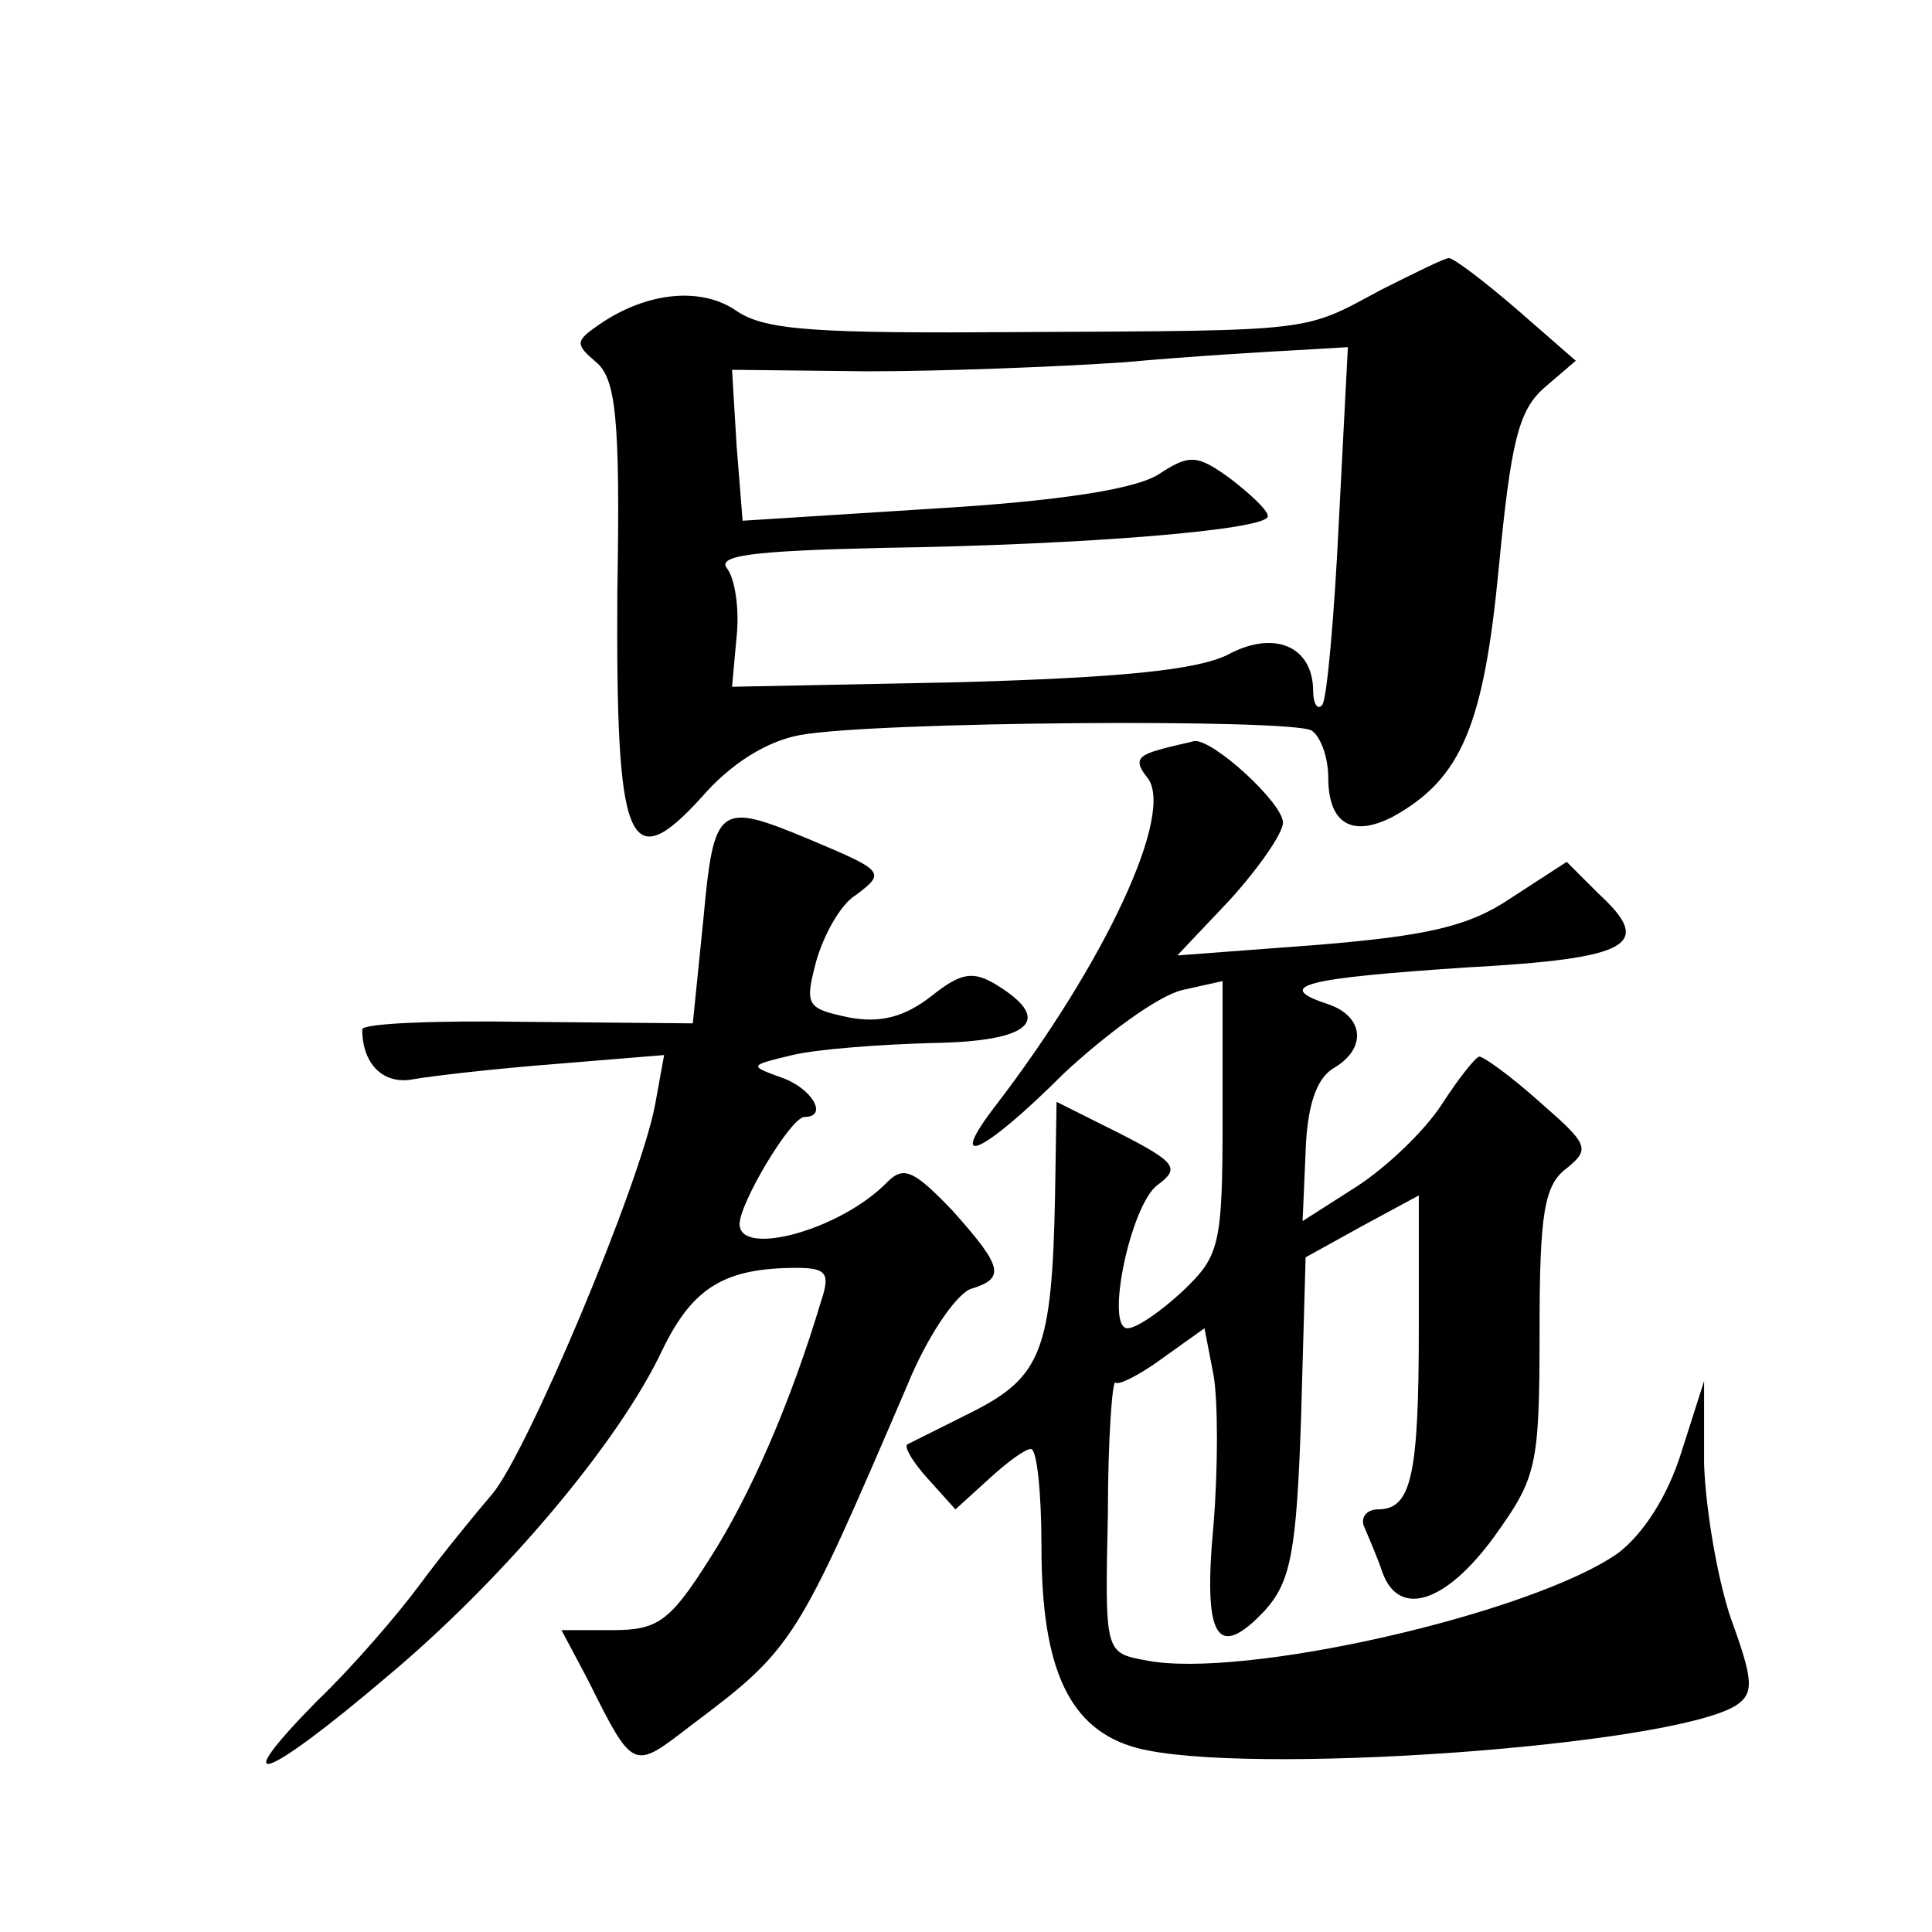 <?xml version="1.0" standalone="no"?>
<!DOCTYPE svg PUBLIC "-//W3C//DTD SVG 20010904//EN"
 "http://www.w3.org/TR/2001/REC-SVG-20010904/DTD/svg10.dtd">
<svg version="1.0" xmlns="http://www.w3.org/2000/svg"
 width="128pt" height="128pt" viewBox="0 0 128 128"
 preserveAspectRatio="xMidYMid meet">
<g transform="translate(0,128) scale(0.1,-0.1)"
fill="#0" stroke="none">
<path d="M915 1088 c-52 -28 -42 -27 -237 -28 -137 -1 -171 1 -190 14 -23 16 -59
13 -91 -9 -16 -11 -16 -13 -2 -25 13 -11 16 -37 14 -152 -1 -168 7 -190 56 -136
19 22 43 37 65 41 49 9 325 11 339 3 6 -4 11 -18 11 -31 0 -31 16 -40 43 -26 45
25 60 60 70 165 8 83 13 104 30 119 l21 18 -39 34 c-22 19 -42 34 -45 34 -3 0 -23
-10 -45 -21z m-28 -154 c-3 -63 -8 -118 -11 -121 -3 -4 -6 1 -6 9 0 30 -26 41 -57
24 -21 -10 -71 -15 -178 -18 l-150 -3 3 33 c2 18 -1 38 -6 45 -8 9 16 12 102 14
136 2 256 12 256 21 0 4 -12 15 -25 25 -22 16 -27 16 -47 3 -15 -10 -66 -18 -150
-23 l-126 -8 -4 50 -3 50 90 -1 c50 0 126 3 170 6 44 4 95 7 114 8 l34 2 -6 -116z
M767 783 c-14 -4 -15 -8 -7 -18 19 -23 -28 -123 -100 -217 -34 -44 -9 -33 45 21
28 26 62 51 78 55 l27 6 0 -90 c0 -85 -2 -92 -26 -115 -15 -14 -31 -25 -37 -25
-15 0 2 82 20 95 15 11 12 15 -25 34 l-42 21 -1 -62 c-2 -102 -9 -120 -54 -143
-22 -11 -42 -21 -44 -22 -2 -2 4 -12 14 -23 l18 -20 22 20 c12 11 24 20 28 20 4
0 7 -29 7 -65 0 -82 19 -121 63 -133 71 -19 353 1 397 28 12 8 12 16 -3 57 -9 26
-17 73 -18 103 l0 55 -15 -47 c-9 -29 -25 -54 -42 -67 -57 -40 -249 -84 -313 -71
-27 5 -27 5 -25 97 0 50 3 89 5 87 2 -2 16 5 31 16 l28 20 6 -31 c3 -17 3 -62 0
-99 -7 -75 2 -91 34 -57 17 19 21 38 24 128 l3 106 38 21 37 20 0 -88 c0 -98 -5
-120 -27 -120 -8 0 -12 -6 -9 -12 3 -7 9 -21 12 -30 11 -30 42 -20 74 24 28 39
30 46 30 136 0 78 3 97 18 108 16 13 14 16 -18 44 -19 17 -37 30 -40 30 -3 -1 -14
-15 -25 -32 -11 -17 -36 -41 -56 -54 l-36 -23 2 46 c1 30 7 48 18 55 23 13 21 35
-4 43 -36 12 -13 17 92 24 110 6 125 15 88 49 l-21 21 -37 -24 c-28 -19 -56 -25
-128 -31 l-93 -7 35 37 c19 21 35 44 35 51 0 13 -47 56 -59 54 -3 -1 -14 -3 -24
-6z M466 671 l-7 -69 -110 1 c-60 1 -109 -1 -109 -5 0 -23 14 -37 34 -33 11 2 54
7 93 10 l73 6 -6 -33 c-10 -53 -85 -231 -108 -258 -12 -14 -34 -41 -48 -60 -14
-19 -44 -54 -68 -77 -61 -62 -35 -53 45 15 77 64 155 156 184 218 20 41 41 54 89
54 20 0 22 -4 16 -22 -20 -67 -47 -129 -74 -171 -26 -41 -34 -47 -64 -47 l-34 0
17 -32 c31 -62 30 -61 69 -31 68 51 70 55 143 225 13 32 32 60 42 64 23 7 22 14
-12 52 -25 26 -32 30 -43 19 -31 -32 -98 -50 -98 -28 0 14 34 71 43 71 16 0 5 19
-15 26 -22 8 -22 8 7 15 17 4 58 7 93 8 65 1 80 15 43 38 -16 10 -24 9 -44 -7 -18
-14 -34 -18 -55 -14 -28 6 -29 8 -21 38 5 17 16 37 26 43 20 15 19 16 -31 37 -60
25 -63 23 -70 -53z"/>
</g>
</svg>
